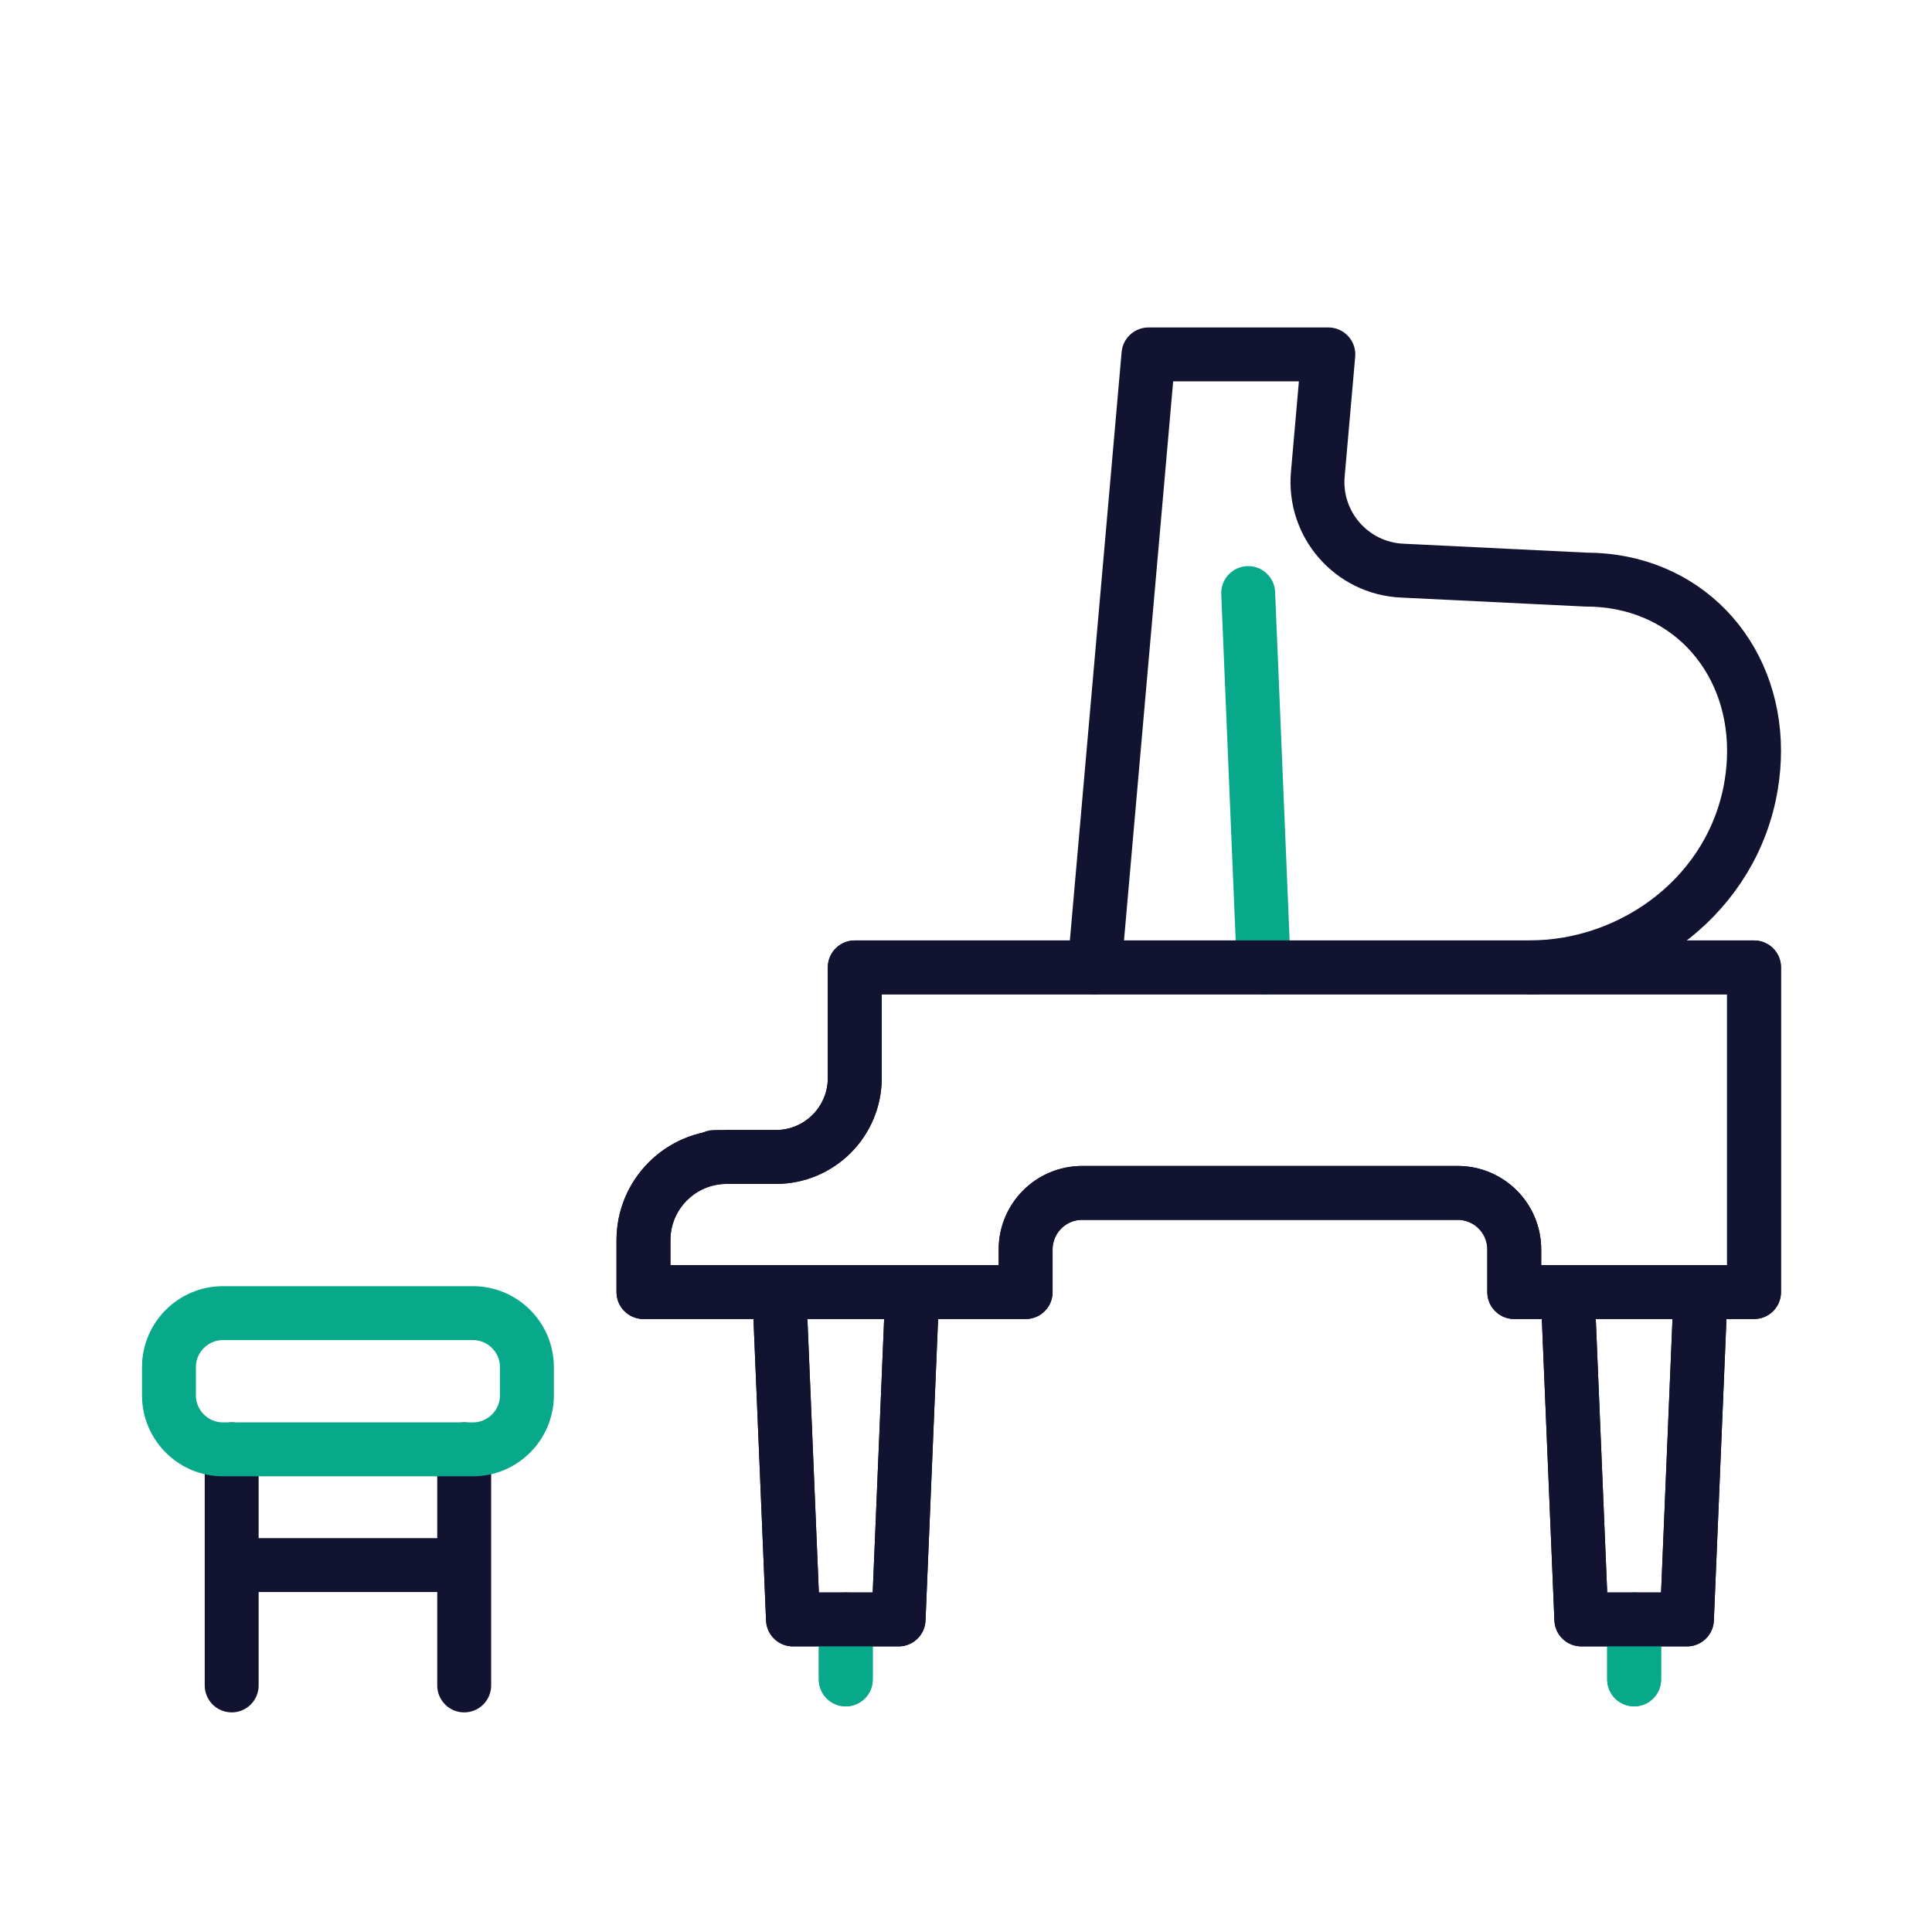 <svg xmlns="http://www.w3.org/2000/svg" width="430" height="430" viewbox="0 0 430 430"><g clip-path="url(#c)" id="gid1"><g fill="none" stroke-linecap="round" stroke-width="12" clip-path="url(#d)" style="display:block" id="gid2"><g stroke-linejoin="round" style="display:block" id="gid3"><path stroke="#08A88A" d="m277.805 132.002 3.47 83.31" class="secondary" id="pid1"/><path stroke="#121331" d="m243.614 215.312 12-136.43h40.03l-2.344 26.673c-.981 11.161 7.514 20.901 18.705 21.447l40.989 2c21.92 0 37.4 16.67 37.4 38.13 0 2.45-.2 4.96-.62 7.52-3.97 24.35-26.06 40.66-49.42 40.66" class="primary" id="pid2"/></g><g stroke-linejoin="round" mask="url(#e)" style="display:block" id="gid4"><path stroke="#08A88A" d="M188.243 360.434v13.344m175.463-13.344v13.344" class="secondary" id="pid3"/><path stroke="#121331" d="M390.393 215.312v72.26h-53.37v-9.486c0-6.949-5.634-12.583-12.583-12.583h-83.584c-6.949 0-12.583 5.634-12.583 12.583v9.486h-85.06v-11.54c0-10.234 8.296-18.53 18.53-18.53h10.932c9.703 0 17.568-7.865 17.568-17.568v-24.622h200.15zm-11.937 73.26-3 71.862h-23.5l-3-71.862m-145.963 0-3 71.862h-23.5l-3-71.862" class="primary" id="pid4"/></g><g stroke-linejoin="round" style="display:block" id="gid5"><path stroke="#08A88A" d="M188.243 360.434v13.344m175.463-13.344v13.344" class="secondary" id="pid5"/><path stroke="#121331" d="M390.393 215.312v72.26h-53.37v-9.486c0-6.949-5.634-12.583-12.583-12.583h-83.584c-6.949 0-12.583 5.634-12.583 12.583v9.486h-85.06v-11.54c0-10.234 8.296-18.53 18.53-18.53h10.932c9.703 0 17.568-7.865 17.568-17.568v-24.622h200.15zm-187.4 73.26-3 71.862h-23.5l-3-71.862m204.963 0-3 71.862h-23.5l-3-71.862" class="primary" id="pid6"/></g><g stroke-linejoin="round" style="display:block" id="gid6"><path stroke="#121331" d="M103.314 375.12v-52.544m-51.75 52.544v-52.544m51.75 25.758h-51.75" class="primary" id="pid7"/><path stroke="#08A88A" d="M105.272 322.576H49.606c-6.6 0-12-5.4-12-12v-6.314c0-6.6 5.4-12 12-12h55.666c6.6 0 12 5.4 12 12v6.314c0 6.6-5.4 12-12 12z" class="secondary" id="pid8"/></g><path stroke="#121331" d="M-56 42.5h.5" class="primary" style="display:block" transform="translate(215 215)" id="pid9"/></g></g></svg>